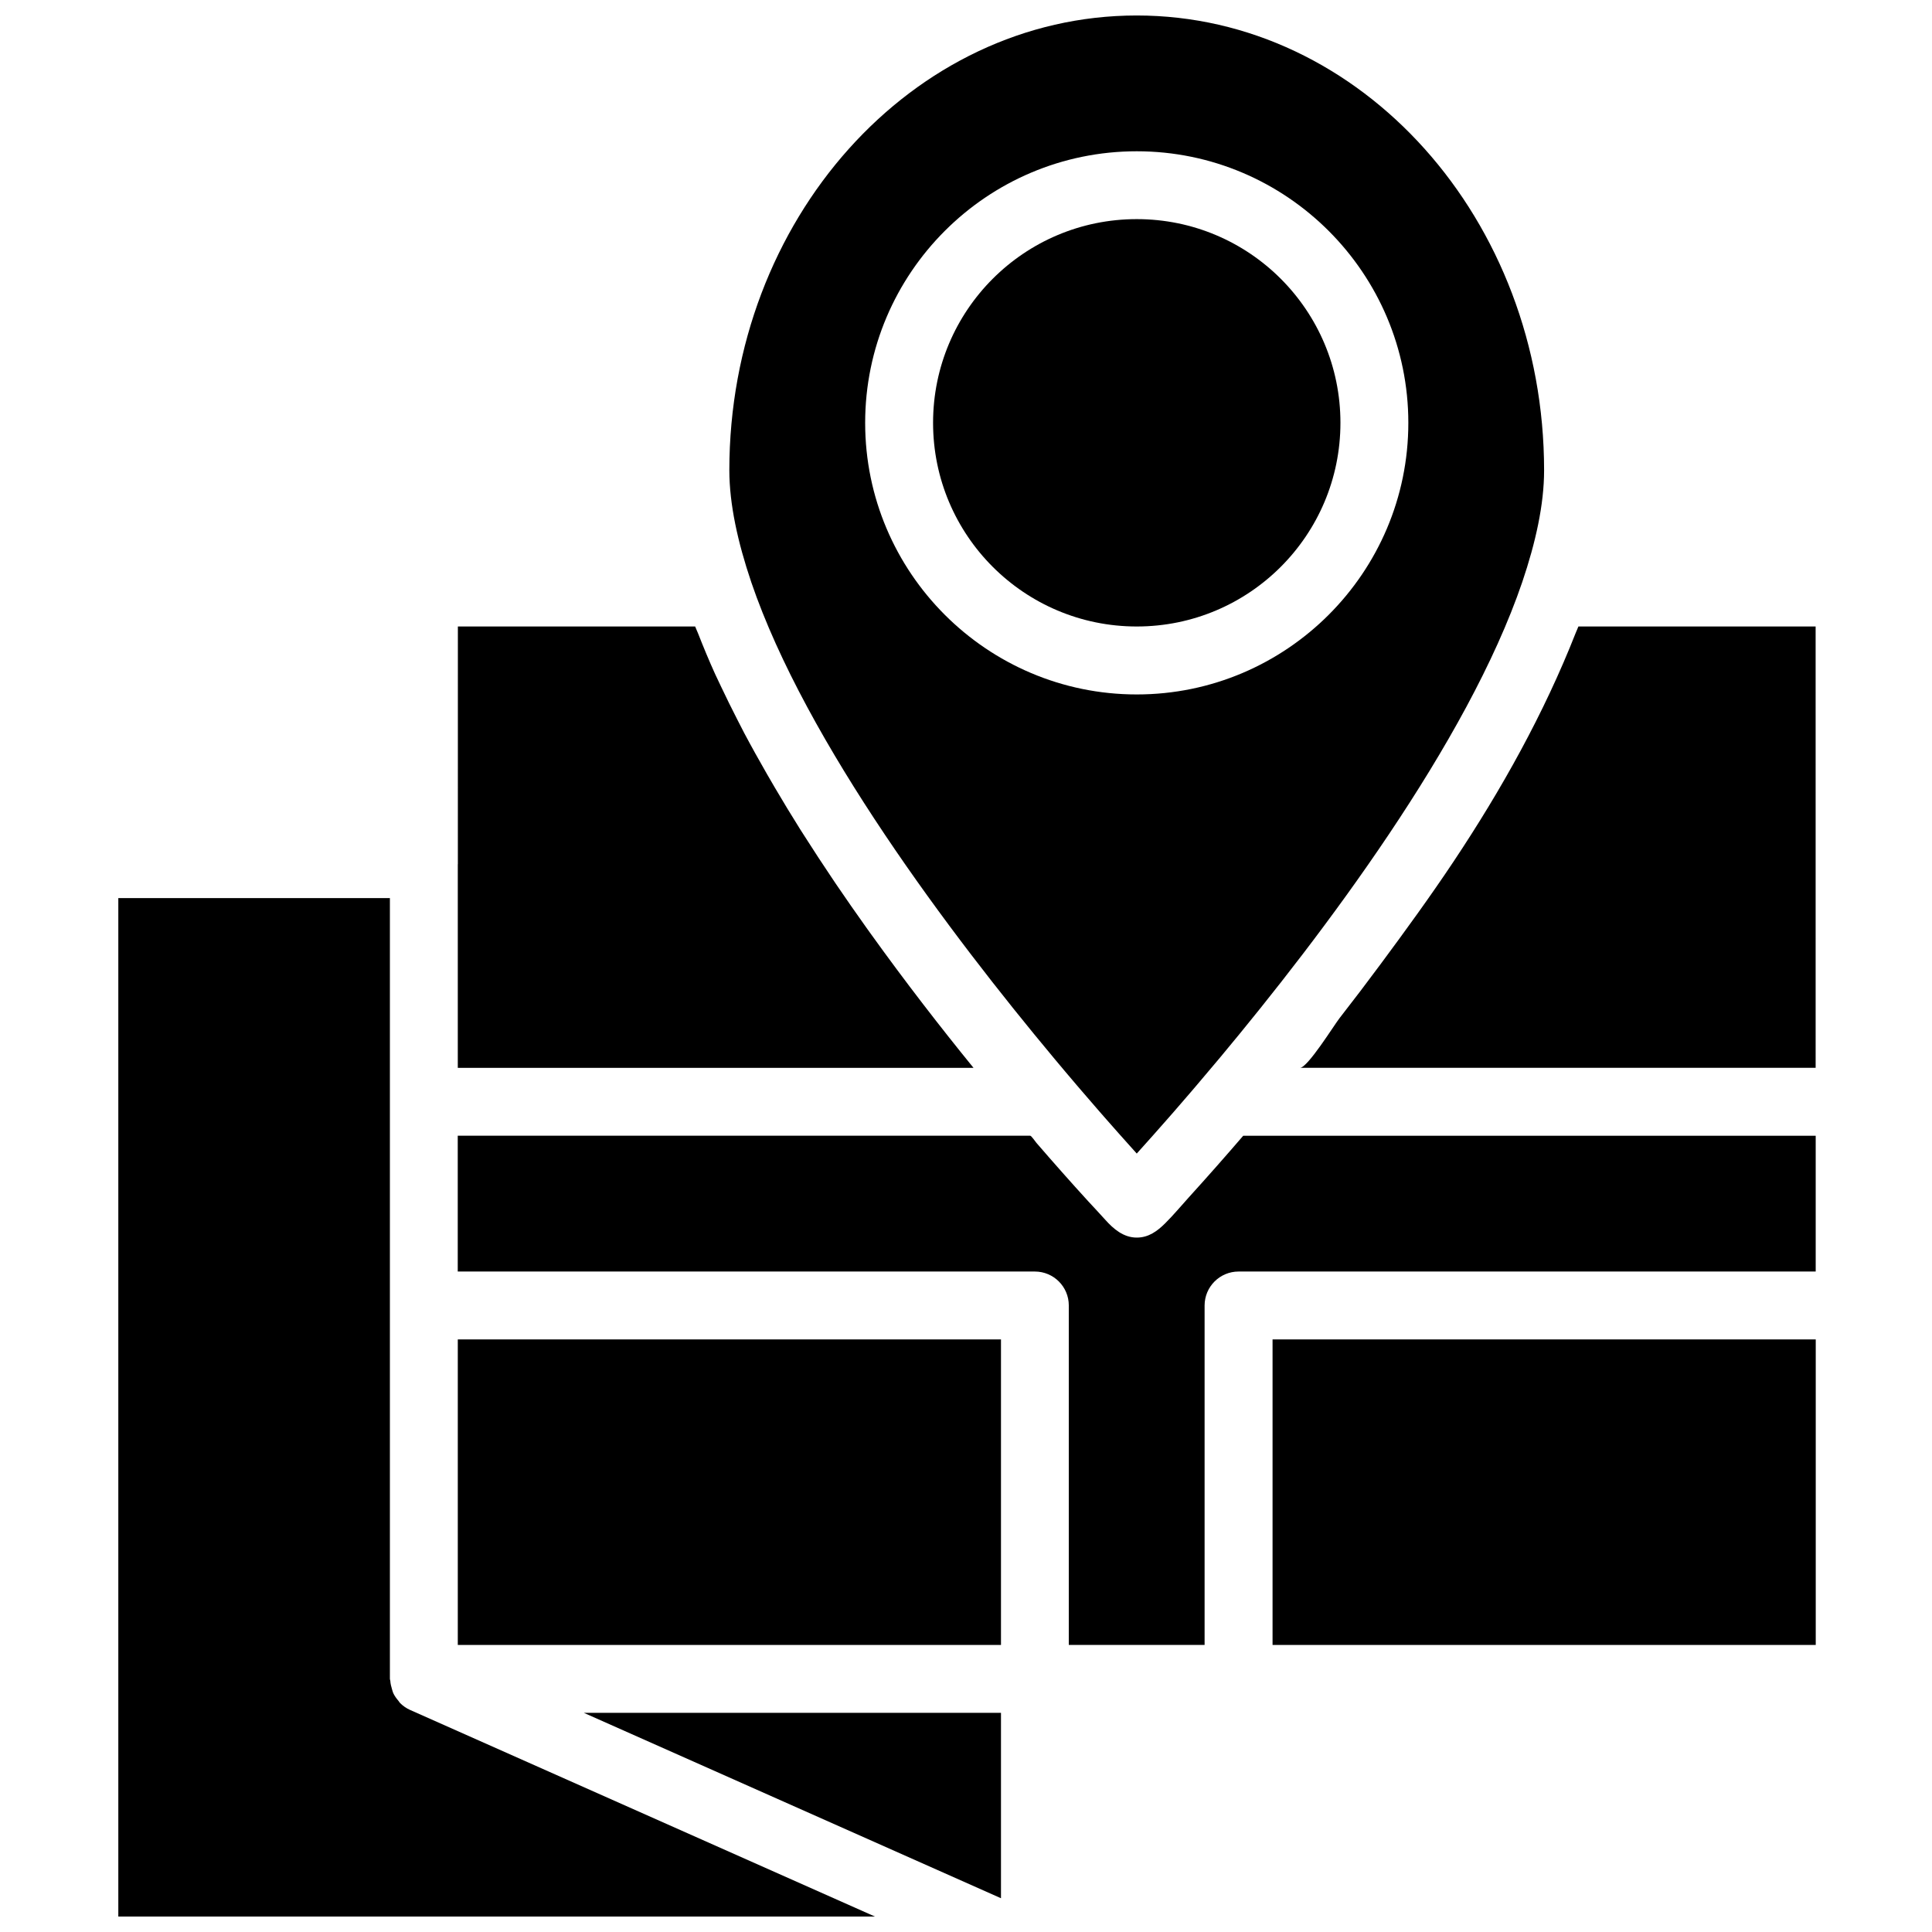 <?xml version="1.0" encoding="UTF-8"?>
<!-- Uploaded to: ICON Repo, www.iconrepo.com, Generator: ICON Repo Mixer Tools -->
<svg width="800px" height="800px" version="1.1" viewBox="144 144 512 512" xmlns="http://www.w3.org/2000/svg">
 <defs>
  <clipPath id="b">
   <path d="m175 382h201v269.9h-201z"/>
  </clipPath>
  <clipPath id="a">
   <path d="m337 148.09h217v301.91h-217z"/>
  </clipPath>
 </defs>
 <path d="m265.32 373.01v53.98h136.67c-8.656-10.633-18.027-22.715-27.297-35.625-0.352-0.484-0.703-0.973-1.051-1.465-2.734-3.832-5.441-7.719-8.125-11.668-0.406-0.602-0.809-1.215-1.215-1.816-2.356-3.508-4.688-7.055-6.953-10.625-0.434-0.684-0.871-1.348-1.305-2.035-2.312-3.672-4.551-7.379-6.738-11.094-0.711-1.195-1.402-2.383-2.086-3.59-2.07-3.609-4.086-7.215-6-10.824-0.613-1.16-1.188-2.312-1.781-3.465-1.539-2.996-3.004-5.984-4.418-8.969-0.496-1.062-1.027-2.125-1.504-3.176-1.637-3.609-3.121-7.199-4.516-10.762-0.242-0.613-0.547-1.242-0.781-1.852h-62.879l-0.004 62.984z"/>
 <path d="m265.32 498.96h143.95v80.969h-143.95z"/>
 <path d="m625.18 310.03h-62.887c-0.215 0.574-0.504 1.16-0.73 1.738-8.387 21.312-19.621 41.43-32.297 60.465-6.191 9.301-12.773 18.344-19.422 27.312-3.555 4.805-7.172 9.555-10.852 14.277-1.43 1.82-8.457 13.164-10.488 13.164h136.66l-0.004-116.96z"/>
 <g clip-path="url(#b)">
  <path d="m252.67 597.15c-1.008-0.449-1.879-1.07-2.629-1.809-0.18-0.172-0.277-0.406-0.441-0.594-0.547-0.641-1.035-1.305-1.387-2.059-0.16-0.344-0.215-0.711-0.344-1.078-0.215-0.703-0.387-1.402-0.434-2.148-0.008-0.188-0.109-0.344-0.109-0.539v-206.92h-71.973v269.9h200.51z"/>
 </g>
 <path d="m499.23 256.05c0 29.809-24.168 53.977-53.98 53.977s-53.977-24.168-53.977-53.977c0-29.812 24.164-53.98 53.977-53.98s53.98 24.168 53.98 53.98"/>
 <g clip-path="url(#a)">
  <path d="m343.08 298.25c14.539 42.66 53.027 93.566 80.062 125.97 0.152 0.18 0.297 0.359 0.449 0.539 1.969 2.367 3.867 4.598 5.703 6.758 0.512 0.594 1.016 1.188 1.512 1.762 1.574 1.836 3.106 3.609 4.543 5.262 0.719 0.82 1.387 1.582 2.059 2.348 1.133 1.297 2.285 2.609 3.32 3.762 1.645 1.852 3.211 3.598 4.523 5.055 1.312-1.457 2.887-3.203 4.523-5.055 1.027-1.152 2.176-2.465 3.32-3.762 0.684-0.773 1.348-1.531 2.059-2.348 1.441-1.656 2.969-3.426 4.543-5.262 0.504-0.586 1.008-1.168 1.512-1.773 1.828-2.141 3.707-4.363 5.668-6.711 0.172-0.207 0.352-0.422 0.523-0.621 27.035-32.414 65.512-83.301 80.023-125.95 3.555-10.508 5.777-20.547 5.777-29.57 0-66.477-48.43-120.55-107.96-120.55s-107.96 54.086-107.96 120.55c0.016 9.027 2.246 19.078 5.801 29.594zm102.17-114.16c39.684 0 71.973 32.289 71.973 71.973 0 39.684-32.289 71.973-71.973 71.973s-71.973-32.289-71.973-71.973c0-39.688 32.289-71.973 71.973-71.973z"/>
 </g>
 <path d="m409.27 647.05v-49.133h-110.55z"/>
 <path d="m481.24 498.96h143.95v80.969h-143.95z"/>
 <path d="m472.24 480.97h152.94v-35.988h-151.71c-4.723 5.488-9.52 10.93-14.387 16.293-2.098 2.305-4.074 4.707-6.289 6.902-2.129 2.113-4.414 3.797-7.547 3.797-3.492 0-6.164-2.277-8.367-4.75-1.457-1.637-2.977-3.223-4.453-4.832-4.668-5.109-9.258-10.301-13.781-15.539-0.242-0.27-1.312-1.871-1.629-1.871h-151.71v35.988h152.94c4.965 0 8.996 4.019 8.996 8.996v89.965h35.988v-89.965c0.012-4.977 4.039-8.996 9.008-8.996z"/>
</svg>